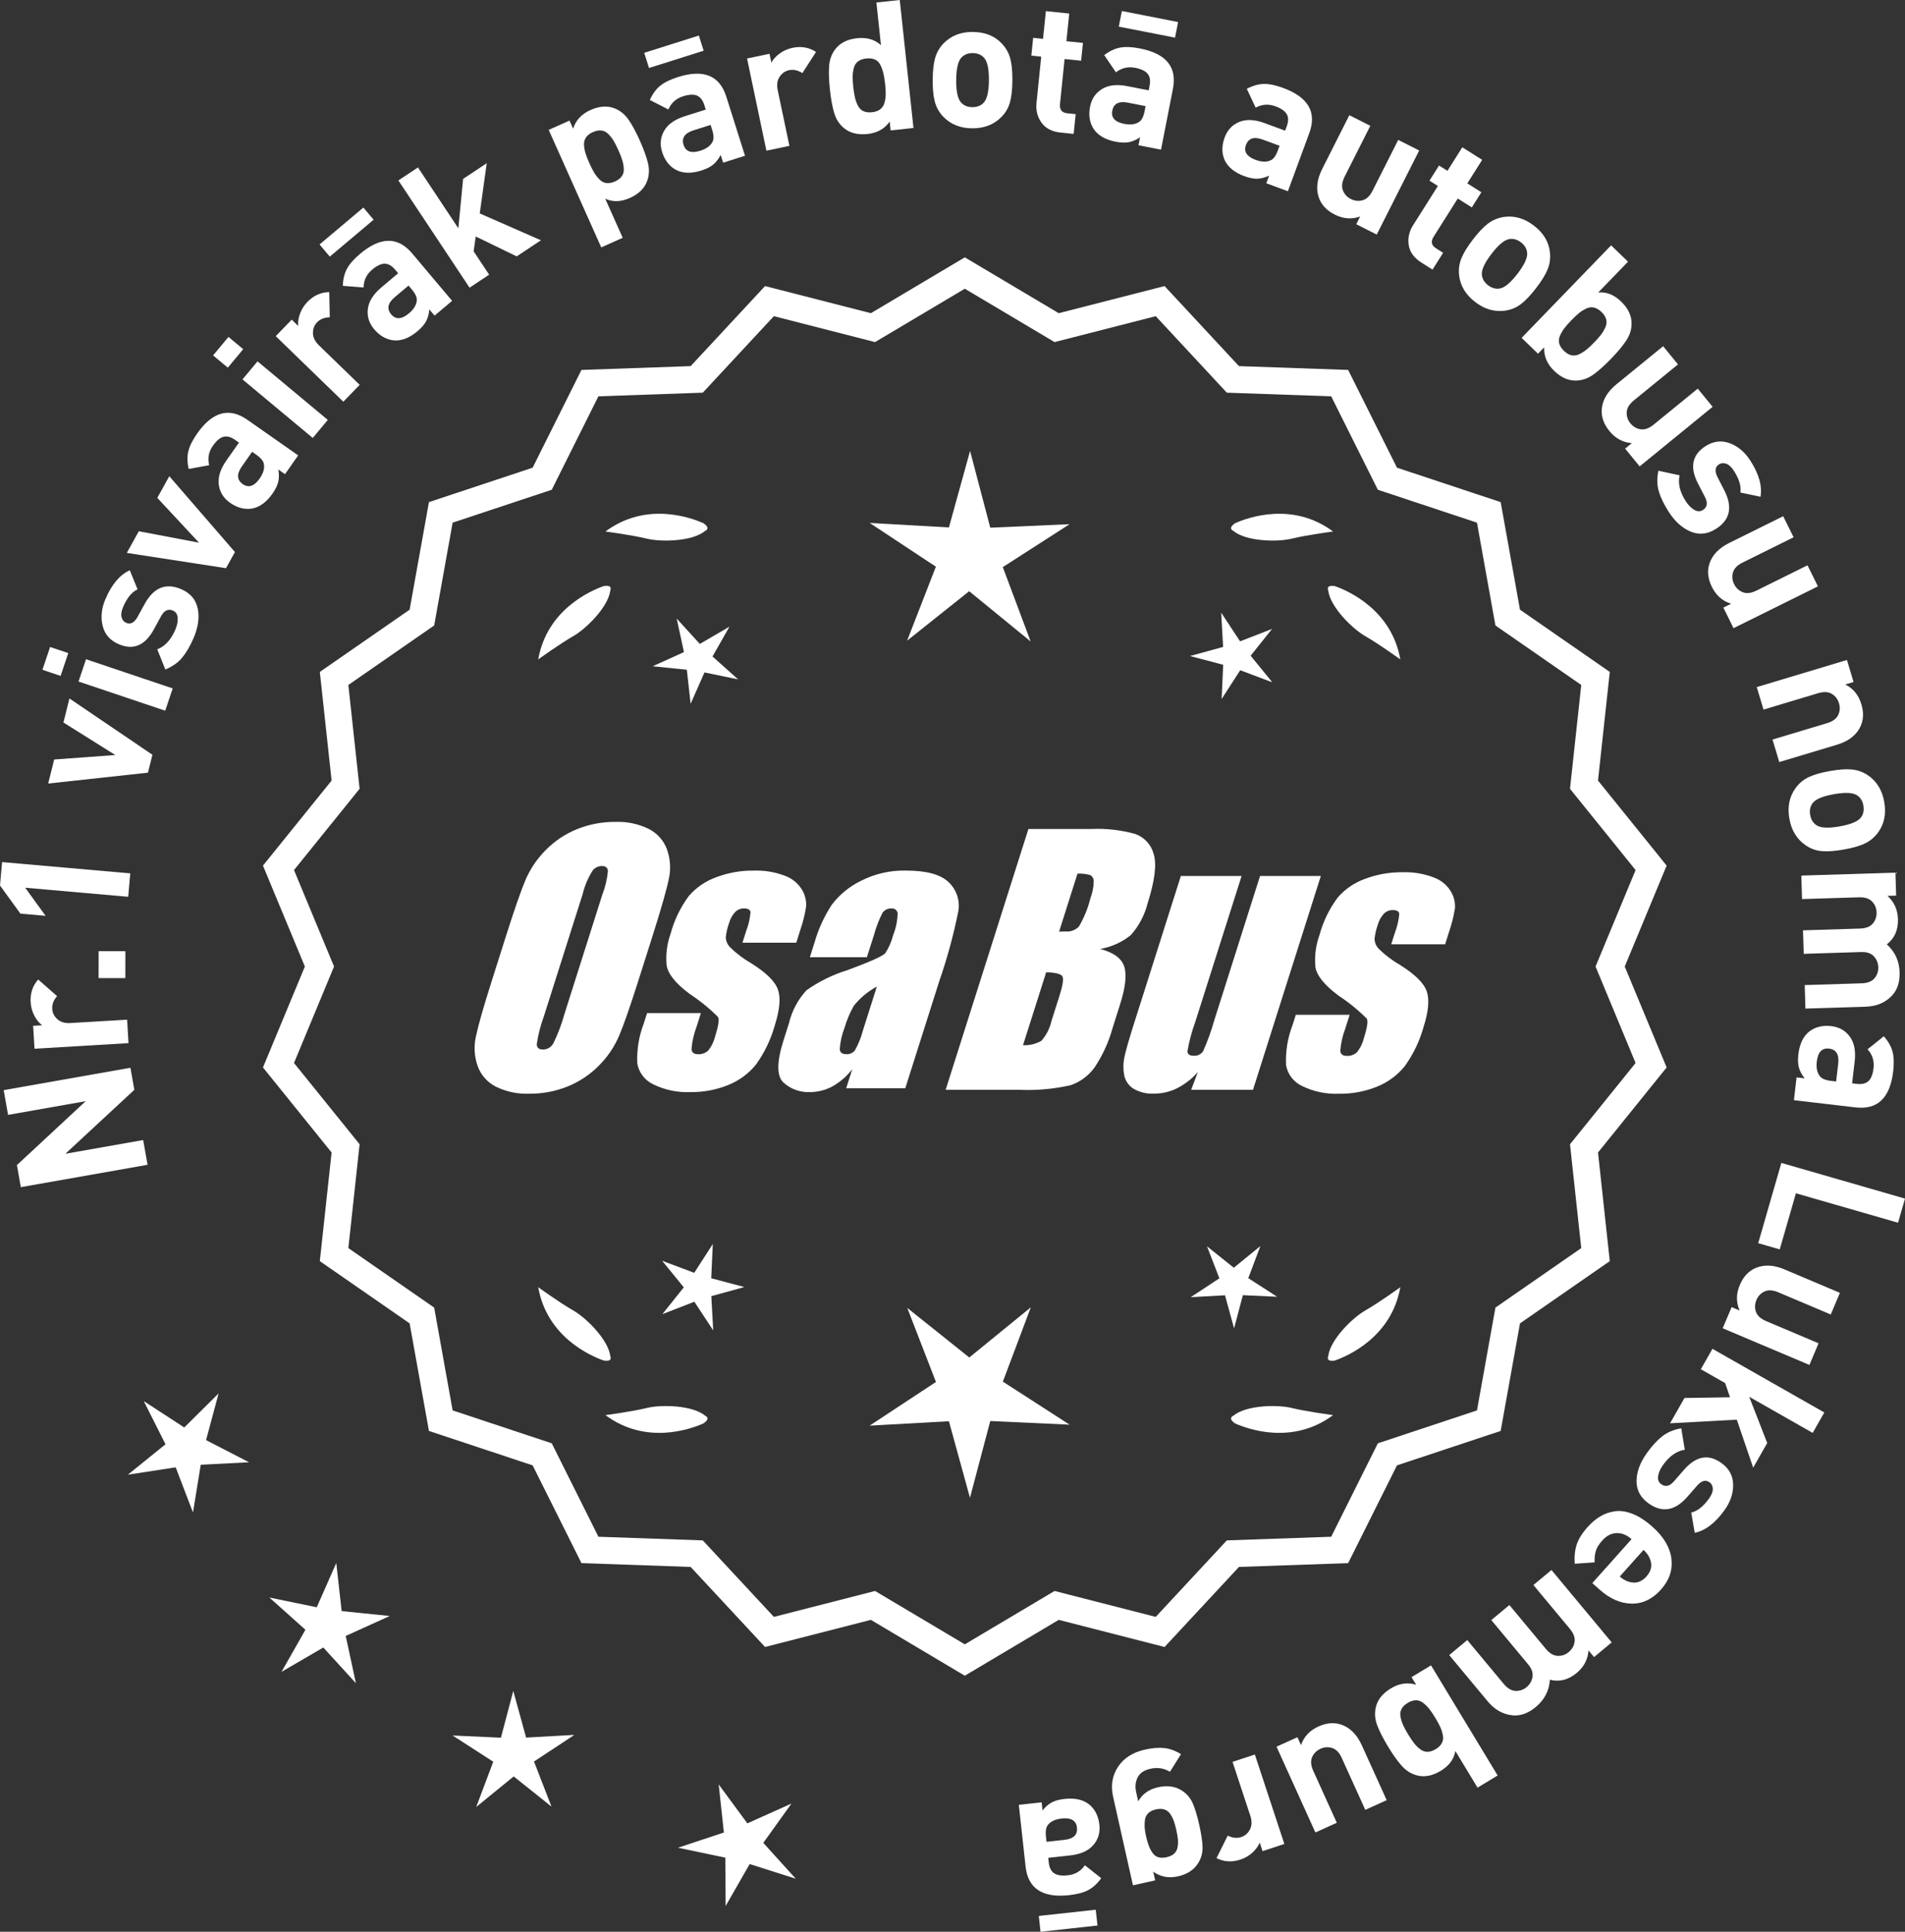 <?xml version="1.0" encoding="UTF-8"?>
<svg id="Layer_2" data-name="Layer 2" xmlns="http://www.w3.org/2000/svg" viewBox="0 0 295.093 299.188">
  <rect x="0" y="0" width="295.093" height="299.188" fill="#333333" stroke="none"/>
  <defs>
    <style>
      .cls-1 {
        fill: #fff;
      }
    </style>
  </defs>
  <g id="Layer_1-2" data-name="Layer 1">
    <g>
      <g>
        <polygon class="cls-1" points="33.864 215.81 28.544 221.083 22.266 216.998 25.638 223.687 19.812 228.395 27.215 227.256 29.893 234.251 31.097 226.858 38.578 226.473 31.918 223.043 33.864 215.81"/>
        <polygon class="cls-1" points="52.923 249.523 52.091 242.079 49.066 248.931 41.729 247.422 47.311 252.416 43.609 258.928 50.084 255.162 55.133 260.696 53.552 253.374 60.375 250.282 52.923 249.523"/>
        <polygon class="cls-1" points="81.496 269.114 79.51 261.892 77.594 269.133 70.111 268.791 76.406 272.85 73.768 279.861 79.574 275.129 85.426 279.804 82.72 272.819 88.975 268.698 81.496 269.114"/>
        <polygon class="cls-1" points="118.238 285.42 122.603 279.332 115.769 282.399 111.327 276.367 112.133 283.814 105.023 286.174 112.355 287.71 112.403 295.2 116.128 288.702 123.267 290.972 118.238 285.42"/>
      </g>
      <g>
        <path class="cls-1" d="M20.204,165.372l.604,3.419-10.678,9.902,12.051-2.126.677,3.833-19.633,3.465-.604-3.419,10.649-9.897-12.022,2.122-.676-3.833,19.632-3.465Z"/>
        <path class="cls-1" d="M5.913,151.704l2.93,2.575c-.543.612-.793,1.271-.752,1.98.037.615.302,1.146.797,1.593.493.447,1.17.646,2.026.595l8.776-.521.216,3.634-14.563.865-.21-3.55,1.397-.083c-.469-.346-.872-.841-1.21-1.485-.337-.644-.528-1.338-.572-2.083-.081-1.379.307-2.552,1.165-3.52Z"/>
        <path class="cls-1" d="M19.423,147.318l-.005,4.172-4.145-.005.006-4.172,4.144.005Z"/>
        <path class="cls-1" d="M20.178,135.267l-.319,3.626-15.954-1.404,3.158,4.354-3.903-.343-3.159-4.354.318-3.626,19.859,1.747Z"/>
        <path class="cls-1" d="M10.753,108.176l12.858,8.722-.691,2.771-15.455,1.684.929-3.722,9.466-.696-8.035-5.036.929-3.722Z"/>
        <path class="cls-1" d="M10.574,101.15l-1.187,3.53-2.814-.946,1.188-3.53,2.812.946ZM26.753,106.622l-1.159,3.45-13.43-4.518,1.162-3.45,13.427,4.517Z"/>
        <path class="cls-1" d="M28.055,91.243c1.424.61,2.28,1.607,2.571,2.991.289,1.384.078,2.908-.635,4.571-.53,1.235-1.115,2.244-1.756,3.026-.639.782-1.515,1.402-2.625,1.86l-1.249-3.125c1.193-.463,2.125-1.475,2.795-3.036.279-.652.402-1.259.37-1.822-.034-.562-.28-.943-.745-1.142-.737-.316-1.351-.021-1.842.886l-1.134,2.073c-1.359,2.463-3.164,3.212-5.411,2.249-1.339-.574-2.17-1.524-2.494-2.852-.324-1.327-.178-2.711.44-4.152.979-2.281,2.234-3.764,3.765-4.447l1.203,2.952c-.888.412-1.633,1.321-2.236,2.728-.272.635-.352,1.164-.239,1.588.112.425.349.714.709.868.669.287,1.254-.011,1.754-.893l1.111-2.022c1.396-2.548,3.28-3.315,5.647-2.3Z"/>
        <path class="cls-1" d="M26.225,73.754l10.169,11.748-1.385,2.498-15.366-2.367,1.859-3.355,9.325,1.773-6.462-6.941,1.859-3.355Z"/>
        <path class="cls-1" d="M46.187,70.527l-2.04,2.913-1.032-.723c.123.702.12,1.333-.009,1.891-.13.559-.43,1.175-.901,1.848-.932,1.33-1.995,2.101-3.19,2.311-1.148.176-2.274-.122-3.374-.893-1.01-.707-1.593-1.639-1.749-2.798-.158-1.158.234-2.41,1.177-3.755l1.945-2.775-.598-.418c-.657-.46-1.258-.619-1.803-.477-.544.144-1.09.604-1.636,1.384-.653.933-.845,1.938-.574,3.017l-3.175.579c-.235-1.031-.253-1.949-.053-2.755.199-.806.652-1.713,1.359-2.723,2.379-3.394,4.975-4.105,7.786-2.135l7.866,5.51ZM39.694,70.424l-.642-.45-1.591,2.271c-.824,1.177-.777,2.087.139,2.729.902.632,1.776.344,2.623-.864.546-.78.768-1.502.664-2.167-.046-.488-.444-.994-1.193-1.519Z"/>
        <path class="cls-1" d="M37.672,54.081l-2.383,2.861-2.281-1.9,2.383-2.861,2.281,1.9ZM50.777,65.035l-2.331,2.796-10.885-9.068,2.33-2.797,10.886,9.069Z"/>
        <path class="cls-1" d="M51.004,45.242l.079,3.9c-.818.013-1.474.273-1.968.782-.43.442-.642.997-.638,1.663.003.667.313,1.299.93,1.897l6.311,6.121-2.534,2.613-10.472-10.157,2.477-2.553,1.005.975c-.062-.579.03-1.211.278-1.895.246-.683.63-1.293,1.149-1.829.962-.992,2.089-1.497,3.383-1.517Z"/>
        <path class="cls-1" d="M57.876,34.028l-6.788,5.719-1.588-1.884,6.788-5.719,1.588,1.884ZM70.036,46.594l-2.72,2.291-.812-.964c-.061.71-.226,1.319-.494,1.826-.269.507-.718,1.025-1.346,1.554-1.241,1.046-2.468,1.518-3.677,1.414-1.156-.125-2.166-.702-3.032-1.729-.794-.942-1.118-1.993-.972-3.153.146-1.16.846-2.269,2.103-3.327l2.591-2.183-.469-.557c-.518-.613-1.058-.921-1.621-.923-.562-.002-1.208.304-1.936.917-.871.734-1.314,1.656-1.329,2.768l-3.217-.255c.035-1.057.255-1.949.654-2.676.401-.727,1.072-1.488,2.015-2.282,3.169-2.67,5.86-2.691,8.072-.065l6.188,7.345ZM63.788,44.827l-.505-.6-2.12,1.786c-1.1.926-1.288,1.817-.566,2.674.71.843,1.629.789,2.757-.162.728-.613,1.127-1.254,1.197-1.924.081-.483-.173-1.075-.763-1.774Z"/>
        <path class="cls-1" d="M83.795,37.214l-3.756,2.494-6.347-3.08-.322,2.298,2.4,3.616-3.033,2.013-11.026-16.609,3.032-2.013,6.257,9.424.737-7.648,3.662-2.432-1.086,7.779,9.481,4.158Z"/>
        <path class="cls-1" d="M99.115,21.778c.617,1.38,1.038,2.552,1.265,3.514.226.962.182,1.872-.131,2.727-.408,1.145-1.304,2.024-2.683,2.642-1.381.617-2.653.654-3.815.111l2.709,6.058-3.323,1.486-8.139-18.199,3.221-1.44.561,1.252c.415-1.31,1.313-2.274,2.695-2.892,1.379-.617,2.632-.697,3.757-.239.846.337,1.553.911,2.119,1.721.565.81,1.154,1.896,1.765,3.26ZM96.396,24.819c-.128-.423-.329-.941-.604-1.555-.273-.614-.526-1.109-.758-1.487-.229-.377-.501-.721-.813-1.031-.312-.31-.668-.488-1.067-.535-.398-.046-.837.037-1.314.25-.476.213-.831.485-1.062.813-.231.329-.336.713-.312,1.152.022.44.099.872.227,1.294.127.424.329.941.604,1.555.273.614.526,1.109.757,1.487.23.378.503.726.819,1.044.316.319.674.501,1.073.548.397.047.836-.037,1.313-.25.477-.213.832-.484,1.063-.812.23-.328.333-.717.308-1.165-.027-.448-.105-.884-.232-1.307Z"/>
        <path class="cls-1" d="M108.998,7.854l-8.462,2.676-.743-2.349,8.462-2.677.743,2.35ZM115.407,24.123l-3.392,1.072-.38-1.201c-.328.633-.714,1.132-1.157,1.497-.441.365-1.055.671-1.837.919-1.549.49-2.862.455-3.939-.105-1.02-.559-1.731-1.479-2.136-2.761-.372-1.174-.268-2.269.312-3.285.578-1.015,1.651-1.771,3.218-2.266l3.229-1.021-.219-.694c-.242-.765-.623-1.256-1.141-1.474-.521-.217-1.234-.183-2.141.104-1.087.344-1.85,1.025-2.291,2.046l-2.873-1.47c.44-.962.984-1.701,1.634-2.22.647-.519,1.56-.964,2.734-1.335,3.95-1.25,6.444-.237,7.479,3.038l2.897,9.157ZM110.314,20.095l-.236-.748-2.644.836c-1.369.434-1.886,1.184-1.548,2.252.331,1.05,1.2,1.353,2.606.908.908-.287,1.523-.727,1.846-1.318.26-.415.251-1.059-.024-1.931Z"/>
        <path class="cls-1" d="M126.407,8.045l-2.115,3.277c-.686-.447-1.375-.598-2.069-.452-.603.127-1.089.468-1.458,1.022-.371.555-.468,1.252-.291,2.092l1.809,8.604-3.562.749-3-14.276,3.48-.731.288,1.37c.271-.515.702-.987,1.29-1.416.586-.428,1.245-.72,1.977-.874,1.352-.284,2.568-.072,3.652.634Z"/>
        <path class="cls-1" d="M141.5,19.822l-3.535.379-.146-1.364c-.801,1.118-1.943,1.757-3.427,1.916-1.522.163-2.748-.146-3.676-.93-.702-.582-1.196-1.345-1.484-2.291-.289-.944-.516-2.169-.676-3.673-.159-1.484-.197-2.72-.115-3.705.083-.985.404-1.836.966-2.553.743-.962,1.864-1.523,3.368-1.684,1.484-.159,2.715.198,3.69,1.069l-.706-6.598,3.619-.387,2.122,19.822ZM137.104,12.943c-.146-1.354-.418-2.367-.818-3.038-.4-.67-1.102-.952-2.104-.845-.52.056-.94.204-1.262.445-.321.241-.54.574-.653 1-.114.425-.175.859-.185,1.301-.009.442.023.997.095,1.666.071.668.158,1.217.261,1.647.102.43.255.846.457,1.247.201.4.485.685.851.852.366.167.809.223,1.328.167s.94-.204,1.262-.445c.321-.241.544-.574.668-1.0.122-.426.188-.869.195-1.331.006-.46-.024-1.016-.094-1.666Z"/>
        <path class="cls-1" d="M156.825,12.447c-.011,1.4-.138,2.533-.377,3.399-.241.866-.681,1.623-1.32,2.271-1.167,1.186-2.685,1.771-4.55,1.756-1.848-.015-3.347-.624-4.494-1.828-.629-.677-1.057-1.451-1.283-2.321-.227-.87-.334-1.995-.323-3.376.012-1.382.137-2.5.377-3.357.24-.856.681-1.619,1.32-2.286,1.167-1.185,2.675-1.771,4.522-1.756,1.903.016,3.411.625,4.521,1.829.629.677,1.057,1.446,1.284,2.306.226.861.334,1.981.322,3.363ZM153.186,12.418c.015-1.811-.256-2.988-.812-3.535-.425-.433-.993-.652-1.702-.658-.69-.005-1.252.205-1.686.631-.564.537-.854,1.711-.867,3.521-.016,1.83.256,3.017.812,3.562.426.433.983.652,1.675.658.709.005,1.279-.204,1.713-.63.563-.537.854-1.72.868-3.549Z"/>
        <path class="cls-1" d="M166.317,20.741l-1.978-.202c-1.375-.14-2.378-.655-3.009-1.545-.632-.89-.889-1.901-.773-3.034l.733-7.187-1.531-.156.281-2.758,1.531.156.438-4.29,3.62.37-.438,4.29,2.563.262-.283,2.758-2.562-.262-.711,6.964c-.089.873.284,1.352,1.12,1.438l1.309.134-.312,3.064Z"/>
        <path class="cls-1" d="M179.847,23.181l-3.489-.683.242-1.236c-.592.398-1.169.651-1.732.759-.562.108-1.248.083-2.054-.074-1.594-.312-2.729-.972-3.407-1.979-.627-.979-.811-2.127-.553-3.446.237-1.209.853-2.12,1.848-2.734.995-.613,2.299-.762,3.911-.447l3.324.651.14-.714c.154-.788.057-1.401-.295-1.841s-.994-.751-1.929-.934c-1.117-.219-2.114.014-2.989.698l-1.818-2.667c.847-.634,1.68-1.022,2.496-1.167.818-.144,1.832-.098,3.041.139,4.067.796,5.77,2.88,5.11,6.25l-1.846,9.425ZM177.307,17.206l.151-.77-2.72-.533c-1.412-.276-2.224.136-2.438,1.235-.213,1.081.405,1.763,1.853,2.046.936.183,1.685.092,2.251-.273.427-.24.729-.808.903-1.706ZM182.017,5.831l-8.711-1.706.475-2.418,8.71,1.706-.474,2.418Z"/>
        <path class="cls-1" d="M199.496,29.616l-3.337-1.229.436-1.182c-.646.298-1.258.457-1.831.474-.572.017-1.244-.116-2.016-.399-1.523-.562-2.54-1.394-3.049-2.497-.464-1.065-.463-2.229.003-3.49.425-1.156,1.179-1.958,2.259-2.406,1.08-.447,2.391-.387,3.932.181l3.179,1.171.252-.683c.278-.753.278-1.375.001-1.865s-.862-.899-1.755-1.229c-1.068-.394-2.09-.322-3.064.214l-1.37-2.922c.937-.49,1.82-.741,2.651-.754.829-.012,1.823.194,2.979.62,3.889,1.433,5.239,3.761,4.052,6.983l-3.32,9.012ZM197.939,23.313l.271-.736-2.601-.958c-1.35-.497-2.217-.22-2.604.831-.381,1.034.121,1.805,1.505,2.315.894.329,1.648.359,2.266.088.46-.168.848-.682,1.164-1.54Z"/>
        <path class="cls-1" d="M213.265,36.331l-3.175-1.603.606-1.2c-1.305.47-2.614.373-3.931-.292-1.283-.648-2.114-1.549-2.493-2.702-.438-1.329-.256-2.785.543-4.368l4.203-8.322,3.25,1.641-3.977,7.873c-.411.816-.503,1.523-.271,2.121.229.598.638,1.044,1.221,1.338.6.303,1.208.371,1.827.202.617-.168,1.134-.661,1.547-1.478l3.976-7.873,3.249,1.641-6.576,13.021Z"/>
        <path class="cls-1" d="M221.906,41.758l-1.682-1.062c-1.167-.738-1.836-1.645-2.005-2.724-.168-1.078.051-2.099.658-3.061l3.858-6.108-1.302-.822,1.48-2.344,1.303.823,2.302-3.646,3.079,1.943-2.304,3.646,2.178,1.375-1.48,2.344-2.178-1.376-3.738,5.918c-.469.742-.348,1.336.362,1.786l1.112.703-1.645,2.604Z"/>
        <path class="cls-1" d="M237.961,44.605c-.853,1.11-1.635,1.938-2.35,2.485-.714.546-1.521.885-2.422,1.017-1.646.243-3.21-.204-4.69-1.341-1.465-1.126-2.293-2.515-2.483-4.167-.094-.92.031-1.795.375-2.625.343-.831.936-1.793,1.776-2.89.841-1.095,1.616-1.913,2.324-2.451.708-.539,1.519-.882,2.432-1.028,1.645-.242,3.2.199,4.666,1.324,1.51,1.16,2.346,2.555,2.507,4.184.094.919-.028,1.791-.365,2.614-.338.823-.928,1.783-1.77,2.878ZM235.074,42.388c1.103-1.436,1.597-2.539,1.482-3.31-.08-.602-.399-1.119-.962-1.551-.549-.42-1.123-.591-1.726-.512-.773.088-1.713.851-2.814,2.287-1.115,1.451-1.614,2.562-1.499,3.332.078.602.392,1.113.939,1.534.562.432,1.145.609,1.747.53.772-.088,1.717-.858,2.832-2.309Z"/>
        <path class="cls-1" d="M249.563,55.563c-1.051,1.086-1.981,1.914-2.79,2.482-.811.567-1.67.865-2.58.894-1.214.047-2.364-.456-3.451-1.507-1.085-1.052-1.602-2.264-1.545-3.638l-.954.986-2.535-2.453,13.862-14.328,2.616,2.531-4.614,4.769c1.277-.113,2.461.355,3.548,1.407,1.086,1.051,1.627,2.184,1.62,3.399.002.911-.267,1.78-.808,2.607-.542.827-1.33,1.777-2.369,2.851ZM245.729,54.171c.346-.276.752-.656,1.22-1.139.466-.483.833-.901,1.098-1.255.264-.354.482-.734.654-1.14s.204-.802.099-1.19c-.105-.388-.346-.763-.722-1.126-.376-.364-.759-.592-1.149-.684-.392-.092-.787-.046-1.186.139-.4.185-.772.416-1.118.691-.346.277-.751.656-1.218,1.139-.468.483-.834.902-1.098,1.256-.266.354-.488.737-.664,1.149-.179.412-.215.812-.11,1.2.105.388.347.763.723,1.126.374.363.758.592,1.149.684.392.093.789.043,1.196-.148.405-.192.78-.425,1.126-.702Z"/>
        <path class="cls-1" d="M253.989,72.235l-2.249-2.755,1.042-.85c-1.384-.1-2.541-.722-3.473-1.864-.908-1.114-1.302-2.275-1.18-3.483.142-1.392.898-2.648,2.272-3.77l7.226-5.895,2.3,2.82-6.834,5.576c-.709.578-1.078,1.188-1.109,1.827-.032.641.157,1.214.571,1.72.424.521.954.83,1.588.927.632.098,1.304-.143,2.013-.721l6.834-5.576,2.302,2.82-11.303,9.223Z"/>
        <path class="cls-1" d="M265.843,81.891c-1.303.84-2.609.992-3.918.459s-2.454-1.561-3.436-3.083c-.727-1.13-1.236-2.179-1.526-3.146-.291-.968-.314-2.04-.074-3.216l3.29.712c-.284,1.249.034,2.586.953,4.015.385.596.82,1.038,1.304,1.325.485.287.939.294,1.363.021.676-.435.773-1.109.297-2.022l-1.087-2.099c-1.28-2.506-.894-4.42,1.163-5.745,1.225-.789,2.477-.946,3.759-.473,1.282.474,2.347,1.369,3.195,2.688,1.346,2.087,1.872,3.957,1.582,5.609l-3.119-.655c.155-.966-.182-2.092-1.01-3.379-.376-.581-.771-.943-1.185-1.086-.415-.144-.786-.11-1.116.103-.611.395-.692,1.045-.24,1.954l1.055,2.052c1.332,2.583.915,4.573-1.25,5.968Z"/>
        <path class="cls-1" d="M268.532,97.29l-1.578-3.187,1.204-.596c-1.325-.406-2.315-1.27-2.971-2.591-.638-1.289-.762-2.508-.373-3.658.446-1.326,1.465-2.382,3.055-3.169l8.355-4.138,1.615,3.262-7.903,3.914c-.82.406-1.317.918-1.49,1.535-.174.617-.116,1.218.175,1.804.299.602.745,1.021,1.342,1.257.596.236,1.303.151,2.123-.255l7.904-3.914,1.614,3.262-13.072,6.475Z"/>
        <path class="cls-1" d="M275.618,118.026l-1.047-3.486,8.447-2.538c.875-.263,1.45-.685,1.726-1.264.273-.58.317-1.182.128-1.808-.192-.644-.563-1.131-1.112-1.464-.548-.332-1.26-.367-2.135-.104l-8.448,2.539-1.047-3.486,13.971-4.198,1.022,3.405-1.286.387c1.239.622,2.071,1.639,2.495,3.051.415,1.376.332,2.6-.241,3.668-.664,1.232-1.844,2.104-3.542,2.614l-8.931,2.683Z"/>
        <path class="cls-1" d="M285.615,131.574c-1.378.244-2.515.326-3.41.247-.895-.079-1.72-.375-2.473-.886-1.379-.932-2.23-2.317-2.554-4.155-.321-1.82.006-3.403.981-4.751.55-.742,1.234-1.303,2.048-1.684.813-.381,1.9-.691,3.263-.931,1.359-.24,2.482-.32,3.368-.239.886.081,1.716.375,2.487.883,1.378.932,2.229,2.308,2.549,4.128.332,1.875.005,3.468-.977,4.778-.552.741-1.23,1.302-2.034,1.681-.805.379-1.888.688-3.249.929ZM284.982,127.989c1.784-.315,2.893-.795,3.329-1.44.348-.498.46-1.096.337-1.794-.12-.68-.428-1.194-.926-1.543-.631-.457-1.838-.528-3.62-.214-1.802.318-2.92.8-3.356,1.445-.349.498-.461,1.086-.342,1.767.123.698.434,1.222.931,1.57.63.458,1.847.527,3.647.209Z"/>
        <path class="cls-1" d="M279.668,156.206l-.112-3.639,8.815-.273c.915-.028,1.578-.287,1.993-.776.414-.489.61-1.06.591-1.713-.021-.653-.247-1.216-.683-1.688-.435-.473-1.091-.695-1.968-.667l-8.899.276-.112-3.638,8.814-.274c.915-.028,1.579-.287,1.994-.776.414-.489.61-1.061.591-1.713-.021-.671-.254-1.239-.696-1.701-.445-.462-1.125-.679-2.038-.651l-8.816.273-.112-3.638,14.58-.453.111,3.554-1.344.042c1.038.938,1.58,2.136,1.624,3.591.052,1.679-.523,2.985-1.727,3.919,1.269,1.137,1.929,2.573,1.982,4.308.047,1.53-.345,2.737-1.176,3.623-1.03,1.096-2.396,1.671-4.093,1.724l-9.32.289Z"/>
        <path class="cls-1" d="M277.885,170.397l.413-3.532,1.251.146c-.441-.559-.739-1.115-.89-1.669-.151-.553-.18-1.238-.085-2.053.189-1.613.76-2.796,1.712-3.549.929-.7,2.06-.971,3.395-.815,1.224.144,2.179.688,2.868,1.632.688.945.937,2.233.746,3.865l-.395,3.365.724.084c.797.093,1.401-.052,1.812-.436.412-.385.673-1.049.784-1.995.133-1.131-.177-2.107-.926-2.927l2.519-2.017c.696.795,1.147,1.595,1.354,2.4.206.804.239,1.817.096,3.041-.482,4.116-2.428,5.975-5.84,5.576l-9.538-1.116ZM283.646,167.406l.779.091.321-2.753c.167-1.428-.306-2.206-1.418-2.336-1.094-.128-1.726.54-1.897,2.005-.111.945.037,1.686.445,2.223.271.407.861.665,1.77.771Z"/>
        <path class="cls-1" d="M272.354,192.542l3.585-12.43,19.154,5.524-1.077,3.739-15.82-4.562-2.506,8.69-3.336-.962Z"/>
        <path class="cls-1" d="M266.854,205.718l1.384-3.275,1.238.523c-.558-1.27-.55-2.583.025-3.941.56-1.324,1.402-2.214,2.526-2.67,1.298-.526,2.763-.444,4.396.247l8.587,3.631-1.417,3.352-8.124-3.435c-.843-.356-1.554-.399-2.136-.128-.58.271-.998.708-1.252,1.31-.262.619-.288,1.231-.078,1.837.211.605.736,1.086,1.579,1.443l8.124,3.435-1.418,3.353-13.436-5.682Z"/>
        <path class="cls-1" d="M258.703,220.435l2.229-3.918,7.053-.109-.747-2.197-3.771-2.146,1.799-3.163,17.328,9.859-1.8,3.164-9.832-5.594,2.788,7.159-2.175,3.821-2.535-7.435-10.337.56Z"/>
        <path class="cls-1" d="M255.382,232.849c-1.261-.901-1.885-2.059-1.873-3.472.014-1.414.546-2.857,1.599-4.33.782-1.094,1.568-1.954,2.361-2.581.792-.627,1.779-1.046,2.962-1.255l.553,3.32c-1.267.197-2.393.987-3.38,2.369-.413.577-.663,1.144-.752,1.701-.087.557.074.981.483,1.274.653.467,1.316.31,1.99-.471l1.55-1.783c1.854-2.115,3.778-2.462,5.768-1.04,1.185.847,1.793,1.953,1.826,3.319.033,1.366-.405,2.687-1.317,3.962-1.443,2.02-2.987,3.199-4.63,3.54l-.542-3.142c.955-.212,1.877-.941,2.768-2.187.401-.562.592-1.062.573-1.5-.02-.438-.189-.771-.508-1-.592-.423-1.228-.257-1.904.498l-1.518,1.737c-1.91,2.191-3.913,2.538-6.009,1.04Z"/>
        <path class="cls-1" d="M246.654,245.19l6.081-6.808c-.724-.647-1.496-.96-2.313-.94-.818.02-1.563.405-2.235,1.157-.497.557-.824,1.084-.98,1.583-.158.498-.223,1.096-.196,1.795l-3.081.214c-.077-1.119.026-2.11.307-2.972.282-.862.84-1.76,1.673-2.692.622-.696,1.272-1.249,1.949-1.657.678-.408,1.436-.676,2.275-.803.838-.127,1.758.007,2.759.399,1,.393,2.029,1.062,3.087,2.007,1.741,1.554,2.717,3.201,2.927,4.941.211,1.74-.324,3.327-1.604,4.761-1.33,1.489-2.854,2.22-4.566,2.191-1.713-.029-3.357-.746-4.931-2.151l-1.149-1.026ZM250.901,244.178c.485.408.95.673,1.394.793,1.05.337,1.967.067,2.749-.81.784-.877.949-1.818.496-2.824-.17-.427-.485-.859-.945-1.295l-3.693,4.135Z"/>
        <path class="cls-1" d="M224.489,256.339l2.797-2.328,5.642,6.78c.585.703,1.198,1.067,1.838,1.093.642.025,1.214-.171,1.715-.589.502-.418.806-.943.91-1.577s-.124-1.287-.686-1.961l-5.695-6.844,2.798-2.329,5.642,6.78c.586.703,1.198,1.067,1.839,1.093.641.025,1.212-.171,1.715-.589.516-.43.818-.962.91-1.596.092-.635-.155-1.304-.739-2.007l-5.643-6.78,2.798-2.328,9.331,11.213-2.732,2.274-.86-1.033c-.102,1.396-.711,2.56-1.831,3.491-1.292,1.075-2.675,1.425-4.151,1.051-.117,1.699-.841,3.104-2.177,4.214-1.176.979-2.37,1.413-3.578,1.302-1.499-.137-2.791-.859-3.878-2.165l-5.963-7.167Z"/>
        <path class="cls-1" d="M215.01,270.5c-.783-1.293-1.346-2.404-1.689-3.331-.342-.928-.411-1.835-.207-2.723.265-1.186,1.043-2.169,2.337-2.952,1.295-.783,2.599-.972,3.911-.567l-.71-1.174,3.019-1.827,10.321,17.056-3.114,1.885-3.436-5.677c-.216,1.265-.972,2.29-2.264,3.072-1.295.783-2.527,1.016-3.7.701-.881-.231-1.653-.713-2.315-1.446-.662-.734-1.38-1.74-2.152-3.017ZM217.333,267.147c.179.403.443.894.79,1.469.349.575.659,1.035.935,1.382.274.346.588.653.935.923.349.269.724.402,1.125.399.403-.004.827-.14,1.273-.411.447-.271.766-.583.955-.938s.246-.749.168-1.182c-.076-.434-.205-.853-.384-1.257-.18-.404-.443-.894-.791-1.469-.348-.575-.659-1.036-.935-1.382-.274-.346-.588-.658-.941-.935-.353-.277-.73-.415-1.133-.411-.402.003-.826.14-1.273.411s-.766.583-.954.938c-.189.354-.243.752-.162,1.194.083.441.213.864.393,1.269Z"/>
        <path class="cls-1" d="M197.738,270.523l3.238-1.468.556,1.224c.45-1.311,1.348-2.271,2.691-2.88,1.309-.593,2.531-.676,3.667-.248,1.311.492,2.331,1.546,3.063,3.161l3.849,8.492-3.314,1.503-3.642-8.033c-.378-.833-.872-1.347-1.481-1.542-.612-.195-1.215-.157-1.811.113-.611.277-1.046.71-1.302,1.298-.257.587-.195,1.297.183,2.131l3.641,8.033-3.315,1.502-6.022-13.287Z"/>
        <path class="cls-1" d="M188.443,287.788l1.738-3.492c.73.368,1.433.441,2.106.22.586-.193,1.03-.586,1.337-1.178.306-.593.324-1.297.056-2.112l-2.754-8.35,3.457-1.14,4.568,13.854-3.376,1.113-.439-1.33c-.215.542-.589,1.059-1.125,1.55-.535.491-1.158.854-1.867,1.088-1.312.432-2.546.357-3.701-.225Z"/>
        <path class="cls-1" d="M172.425,278.279c-.388-1.73-.136-3.274.756-4.631.892-1.357,2.285-2.248,4.18-2.672,1.129-.253,2.124-.333,2.987-.239.863.093,1.727.407,2.593.94l-1.711,2.736c-.911-.561-1.922-.718-3.032-.469-.983.221-1.644.67-1.979,1.348s-.412,1.426-.229,2.246l.324,1.448c.645-1.139,1.668-1.866,3.069-2.18,1.422-.318,2.645-.153,3.671.498.757.48,1.317,1.125,1.681,1.933s.708,1.941,1.034,3.398c.326,1.457.497,2.624.512,3.501.015.876-.218,1.693-.699,2.452-.65,1.025-1.695,1.7-3.133,2.022-1.404.314-2.672.072-3.808-.725l.3,1.338-3.442.771-3.073-13.716ZM177.544,284.478c.258,1.147.613,2.015,1.07,2.601.457.586,1.159.773,2.105.561.51-.114.903-.303,1.179-.565.276-.263.45-.603.519-1.021.069-.417.084-.822.043-1.215-.04-.393-.122-.862-.243-1.408-.123-.547-.249-1.006-.381-1.378-.131-.373-.312-.733-.544-1.083-.231-.35-.534-.588-.906-.715-.373-.127-.814-.133-1.324-.019s-.906.308-1.189.582-.455.619-.515,1.034c-.061.415-.074.82-.044,1.215.032.395.107.865.23,1.412Z"/>
        <path class="cls-1" d="M157.821,279.528l3.534-.386.138,1.252c.446-.556.922-.969,1.428-1.24s1.167-.451,1.983-.541c1.614-.176,2.895.116,3.842.876.89.748,1.406,1.79,1.553,3.125.134,1.225-.183,2.278-.951,3.16-.767.882-1.967,1.412-3.601,1.591l-3.367.368.079.724c.087.797.364,1.354.83,1.669.468.315,1.173.421,2.119.318,1.132-.124,2.015-.643,2.647-1.557l2.527,2.005c-.619.856-1.298,1.475-2.036,1.856-.736.381-1.718.638-2.943.772-4.12.45-6.365-1.033-6.738-4.446l-1.044-9.547ZM160.914,296.738l8.822-.964.268,2.449-8.823.964-.267-2.449ZM162.024,284.477l.085.78,2.756-.301c1.429-.156,2.082-.791,1.96-1.904-.119-1.095-.912-1.562-2.378-1.402-.947.104-1.636.413-2.067.93-.337.356-.454.988-.355,1.898Z"/>
      </g>
      <g>
        <path class="cls-1" d="M251.68,149.694l6.49-15.631-10.631-13.17,1.823-16.827-13.911-9.641-2.991-16.659-16.063-5.331-7.563-15.141-16.915-.59-11.522-12.397-16.396,4.199-14.548-8.649-14.549,8.649-16.396-4.199-11.522,12.397-16.915.59-7.563,15.141-16.063,5.332-2.991,16.659-13.911,9.641,1.823,16.827-10.631,13.17,6.49,15.631-6.49,15.631,10.631,13.17-1.823,16.826,13.911,9.641,2.991,16.659,16.063,5.331,7.563,15.141,16.914.59,11.523,12.397,16.396-4.199,14.549,8.649,14.548-8.649,16.396,4.199,11.522-12.397,16.915-.59,7.563-15.141,16.063-5.331,2.991-16.659,13.911-9.641-1.823-16.826,10.631-13.17-6.49-15.631ZM244.944,193.304l-13.295,9.215-2.858,15.922-15.354,5.096-7.229,14.471-16.167.564-11.013,11.849-15.671-4.014-13.905,8.266-13.905-8.266-15.67,4.014-11.014-11.849-16.167-.564-7.229-14.471-15.353-5.096-2.859-15.922-13.295-9.215,1.743-16.082-10.161-12.587,6.203-14.94-6.203-14.94,10.161-12.587-1.743-16.082,13.295-9.215,2.859-15.922,15.353-5.096,7.229-14.471,16.167-.564,11.013-11.849,15.67,4.014,13.905-8.266,13.905,8.266,15.671-4.014,11.013,11.849,16.167.564,7.229,14.472,15.354,5.096,2.858,15.922,13.295,9.215-1.743,16.082,10.161,12.587-6.203,14.94,6.203,14.94-10.161,12.587,1.743,16.082Z"/>
        <polygon class="cls-1" points="110.173 197.977 110.416 192.672 107.537 197.135 102.566 195.265 105.922 199.382 102.607 203.531 107.559 201.612 110.481 206.047 110.186 200.744 115.307 199.336 110.173 197.977"/>
        <polygon class="cls-1" points="159.679 202.476 150.147 210.245 140.54 202.569 144.983 214.035 134.715 220.8 146.992 220.118 150.253 231.974 153.398 220.086 165.681 220.649 155.348 213.985 159.679 202.476"/>
        <polygon class="cls-1" points="192.524 200.595 197.83 200.839 193.366 197.96 195.237 192.989 191.12 196.345 186.971 193.029 188.89 197.982 184.454 200.903 189.757 200.609 191.166 205.73 192.524 200.595"/>
        <path class="cls-1" d="M191.067,219.253c-.197.099-.319.215-.359.348-.001.002-.003.003-.005.005.001 0.0.002.001.003.001-.063.227.115.505.606.846,2.043.909,8.925,3.375,15.191-1.283,0,0-4.07-.534-6.459-1.115-2.166-.527-6.98-.443-8.977,1.198Z"/>
        <path class="cls-1" d="M205.752,210.02c-.075.207-.085.376-.022.5 0.0.002-0.0.005,0,.007.001-0.0.002-.001.003-.001.11.208.43.288,1.022.199,2.109-.742,8.805-3.677,10.161-11.365,0,0-3.325,2.407-5.461,3.625-1.936,1.104-5.378,4.471-5.703,7.036Z"/>
        <path class="cls-1" d="M109.579,219.601c-.04-.134-.162-.249-.359-.348-1.997-1.641-6.811-1.725-8.977-1.198-2.389.582-6.459,1.115-6.459,1.115,6.266,4.657,13.148,2.192,15.191,1.283.491-.341.669-.62.606-.846.001-0.0.002-.001.003-.001-.001-.002-.003-.003-.005-.005Z"/>
        <path class="cls-1" d="M94.554,210.525c.001 0.0.002.001.003.001 0-.002-0-.004,0-.007.063-.124.053-.293-.022-.5-.325-2.565-3.767-5.931-5.703-7.036-2.136-1.218-5.461-3.625-5.461-3.625,1.356,7.688,8.052,10.622,10.161,11.365.591.089.912.009,1.022-.199Z"/>
        <path class="cls-1" d="M109.22,82.237c.197-.099.32-.215.359-.348.001-.002.003-.003.005-.005-.001-0-.002-.001-.003-.001.063-.227-.115-.505-.606-.846-2.043-.909-8.925-3.375-15.191,1.283,0,0,4.07.534,6.459,1.115,2.166.527,6.98.443,8.977-1.198Z"/>
        <path class="cls-1" d="M94.535,91.47c.075-.207.085-.376.022-.5-0-.002 0-.005,0-.007-.001 0-.002.001-.003.001-.11-.208-.43-.288-1.022-.199-2.109.742-8.805,3.677-10.161,11.365,0,0,3.325-2.407,5.461-3.625,1.936-1.104,5.378-4.471,5.703-7.036Z"/>
        <path class="cls-1" d="M190.708,81.889c.04.134.162.249.359.348,1.998,1.641,6.811,1.725,8.977,1.198,2.389-.582,6.459-1.115,6.459-1.115-6.266-4.657-13.148-2.192-15.191-1.283-.491.341-.669.62-.606.846-.001 0-.002.001-.003.001.001.002.003.003.005.005Z"/>
        <path class="cls-1" d="M205.733,90.965c-.001-0-.002-.001-.003-.001-0.0.002 0.0.004,0,.007-.063.124-.053.293.022.5.325,2.565,3.767,5.931,5.703,7.036,2.136,1.218,5.461,3.625,5.461,3.625-1.356-7.688-8.052-10.622-10.161-11.365-.591-.089-.912-.009-1.022.199Z"/>
        <path class="cls-1" d="M92.76,165.048c1.334-1.328,2.402-2.899,3.145-4.628.717-1.691,1.718-4.565,3.006-8.623l2.194-6.909c1.318-4.159,2.149-7.07,2.492-8.731.348-1.534.249-3.136-.285-4.616-.511-1.393-1.54-2.535-2.872-3.189-1.59-.762-3.342-1.126-5.104-1.058-2.036-.018-4.057.362-5.947,1.12-1.813.733-3.457,1.83-4.831,3.221-1.334,1.328-2.402,2.899-3.145,4.628-.717,1.691-1.718,4.565-3.006,8.623l-2.193,6.911c-1.319,4.161-2.15,7.073-2.493,8.734-.347,1.534-.248,3.136.285,4.615.51,1.394,1.539,2.536,2.872,3.188,1.59.762,3.342,1.126,5.104,1.059,2.037.017,4.057-.364,5.947-1.123,1.813-.733,3.457-1.83,4.831-3.221ZM85.712,161.596c-.314.584-.923.949-1.586.951-.644,0-.98-.272-.98-.824.217-1.482.589-2.938,1.11-4.343l5.99-18.863c.319-1.332.859-2.601,1.598-3.754.347-.398.848-.628,1.375-.634.609,0,.926.26.951.786-.121,1.235-.407,2.448-.849,3.608l-.005-.005-5.891,18.565c-.431,1.554-1.004,3.065-1.712,4.514Z"/>
        <path class="cls-1" d="M120.501,153.248c-.452-1.26-1.82-2.606-4.102-4.039-1.193-.683-2.296-1.513-3.283-2.47-.418-.415-.665-.971-.692-1.559.082-.762.256-1.512.516-2.234.172-.628.492-1.207.932-1.687.358-.364.849-.568,1.36-.563.653,0,.995.203,1.027.609-.09.995-.319,1.972-.678,2.904l-.571,1.795h8.336v.013l.603-1.927c.414-1.192.722-2.418.919-3.665.063-.887-.143-1.773-.589-2.543-.587-1.011-1.504-1.79-2.597-2.206-1.58-.617-3.27-.902-4.965-.837-1.968-.02-3.922.326-5.763,1.02-1.643.586-3.106,1.586-4.247,2.904-1.302,1.757-2.262,3.742-2.831,5.853-.553,1.545-.766,3.191-.622,4.825.175,1.357,1.382,2.866,3.62,4.527,1.568,1.029,3.025,2.217,4.35,3.545.211.399.065,1.389-.436,2.968-.196.826-.575,1.598-1.11,2.257-.43.38-.993.574-1.566.539-.621,0-.957-.267-.995-.799.096-1.188.36-2.356.786-3.469l.665-2.097h-8.334l-.508,1.598c-.761,1.97-1.104,4.078-1.008,6.188.245,1.423,1.171,2.635,2.479,3.246,1.789.875,3.768,1.286,5.758,1.198,2.015.028,4.015-.35,5.881-1.11,1.673-.676,3.146-1.767,4.28-3.17,1.323-1.846,2.31-3.91,2.916-6.099.768-2.415.919-4.254.469-5.516Z"/>
        <path class="cls-1" d="M140.234,168.539l5.275-16.619c1.231-3.542,2.216-7.165,2.948-10.842.267-1.637-.296-3.301-1.503-4.439-1.234-1.204-3.443-1.807-6.626-1.807-2.423-.054-4.822.495-6.981,1.598-1.762.86-3.299,2.119-4.489,3.678-1.197,1.827-2.109,3.827-2.703,5.929l-.704,2.219h8.832l1.105-3.462c.318-1.187.76-2.336,1.319-3.43.316-.45.846-.701,1.395-.66.018-.002.037-.004.055-.005.466-.029.867.326.896.792-.041,1.158-.281,2.3-.71,3.376-.251.973-.655,1.9-1.198,2.745-.363.443-2.295,1.314-5.795,2.614-2.295.7-4.464,1.762-6.425,3.145-1.314,1.433-2.244,3.176-2.701,5.066l-.863,2.722c-1.059,3.344-1.059,5.511,0,6.5,1.106,1.007,2.563,1.54,4.058,1.483,1.233.005,2.448-.3,3.532-.887,1.192-.672,2.236-1.578,3.069-2.663l-.939,2.948h9.151ZM131.087,163.27c-.622,0-.952-.254-1.008-.748.071-1.137.319-2.256.735-3.316.347-1.2.834-2.356,1.452-3.442.976-1.219,2.188-2.228,3.563-2.968l-2.162,6.809c-.277,1.078-.695,2.114-1.243,3.082-.322.404-.822.623-1.337.584Z"/>
        <path class="cls-1" d="M174.15,149.699c-.406-1.274-1.655-2.18-3.747-2.732,1.748-.288,3.392-1.027,4.768-2.143,1.254-1.412,2.148-3.107,2.606-4.939,1.108-3.487,1.421-6.017.939-7.59-.375-1.456-1.449-2.63-2.866-3.132-2.204-.614-4.492-.875-6.778-.773h-9.766l-12.82,40.394h11.338c2.707.13,5.419-.113,8.059-.723,1.459-.507,2.728-1.447,3.64-2.694,1.253-1.859,2.198-3.908,2.797-6.068l1.186-3.747c.837-2.626,1.053-4.578.647-5.853ZM164.08,154.347l-1.198,3.766c-.253,1.136-.785,2.19-1.548,3.069-.866.51-1.863.752-2.866.697l3.592-11.298c1.444.051,2.273.254,2.501.622.231.366.07,1.414-.481,3.145ZM168.904,139.146c-.381,1.529-.979,2.996-1.775,4.356-.542.556-1.307.836-2.08.762-.234,0-.564.006-.989.025l2.847-8.984.012.003c.661-.033,1.323.041,1.96.218.343.198.552.567.544.964-.018.909-.194,1.807-.519,2.656Z"/>
        <path class="cls-1" d="M185.555,166.03l-1.033,2.752h9.574l10.506-33.107-.005-.004h-9.409l-7.07,22.28c-.461,1.643-1.038,3.251-1.725,4.812-.312.511-.887.801-1.483.748-.653,0-.97-.242-.97-.723.28-1.563.694-3.098,1.236-4.59l7.152-22.528h-9.409l-7.089,22.332c-.907,2.84-1.452,4.743-1.649,5.7-.197.907-.214,1.844-.051,2.759.155.866.657,1.631,1.388,2.118.983.591,2.122.87,3.267.799,1.237.001,2.457-.286,3.563-.837,1.22-.625,2.308-1.478,3.208-2.511Z"/>
        <path class="cls-1" d="M222.182,135.932c-1.58-.617-3.27-.902-4.965-.838-1.968-.02-3.922.326-5.763,1.02-1.643.586-3.106,1.586-4.247,2.905-1.302,1.756-2.262,3.742-2.831,5.852-.553,1.545-.766,3.191-.622,4.826.175,1.357,1.382,2.866,3.62,4.527,1.568,1.029,3.025,2.217,4.35,3.545.211.399.065,1.389-.436,2.968-.196.826-.575,1.598-1.11,2.258-.43.38-.993.574-1.566.539-.621,0-.957-.267-.995-.799.096-1.188.36-2.356.786-3.469l.665-2.099h-8.338l-.508,1.598c-.761,1.971-1.104,4.078-1.008,6.188.245,1.423,1.171,2.635,2.479,3.246,1.789.875,3.768,1.287,5.758,1.198,2.015.028,4.015-.35,5.881-1.11,1.673-.676,3.146-1.767,4.28-3.17,1.323-1.846,2.31-3.91,2.916-6.099.768-2.415.919-4.254.469-5.516-.452-1.26-1.82-2.606-4.102-4.039-1.193-.684-2.295-1.514-3.281-2.472-.418-.415-.665-.971-.692-1.56.082-.762.254-1.511.514-2.231.172-.628.492-1.207.932-1.687.358-.364.848-.568,1.359-.563.653,0,.995.203,1.027.609-.09.995-.319,1.972-.678,2.905l-.571,1.795h8.338l.007.009.609-1.921c.414-1.192.722-2.418.919-3.665.063-.887-.143-1.773-.589-2.543-.59-1.013-1.51-1.792-2.606-2.206Z"/>
        <polygon class="cls-1" points="189.478 102.962 189.235 108.267 192.113 103.804 197.084 105.674 193.729 101.557 197.044 97.408 192.092 99.327 189.17 94.892 189.465 100.195 184.344 101.603 189.478 102.962"/>
        <polygon class="cls-1" points="108.405 99.728 104.826 95.805 105.946 100.996 101.109 103.188 106.392 103.727 106.982 109.005 109.127 104.146 114.329 105.216 110.371 101.675 112.997 97.058 108.405 99.728"/>
        <polygon class="cls-1" points="140.514 99.228 150.132 91.567 159.652 99.349 155.338 87.834 165.681 81.185 153.397 81.73 150.269 69.838 146.991 81.689 134.715 80.989 144.973 87.769 140.514 99.228"/>
      </g>
    </g>
  </g>
</svg>